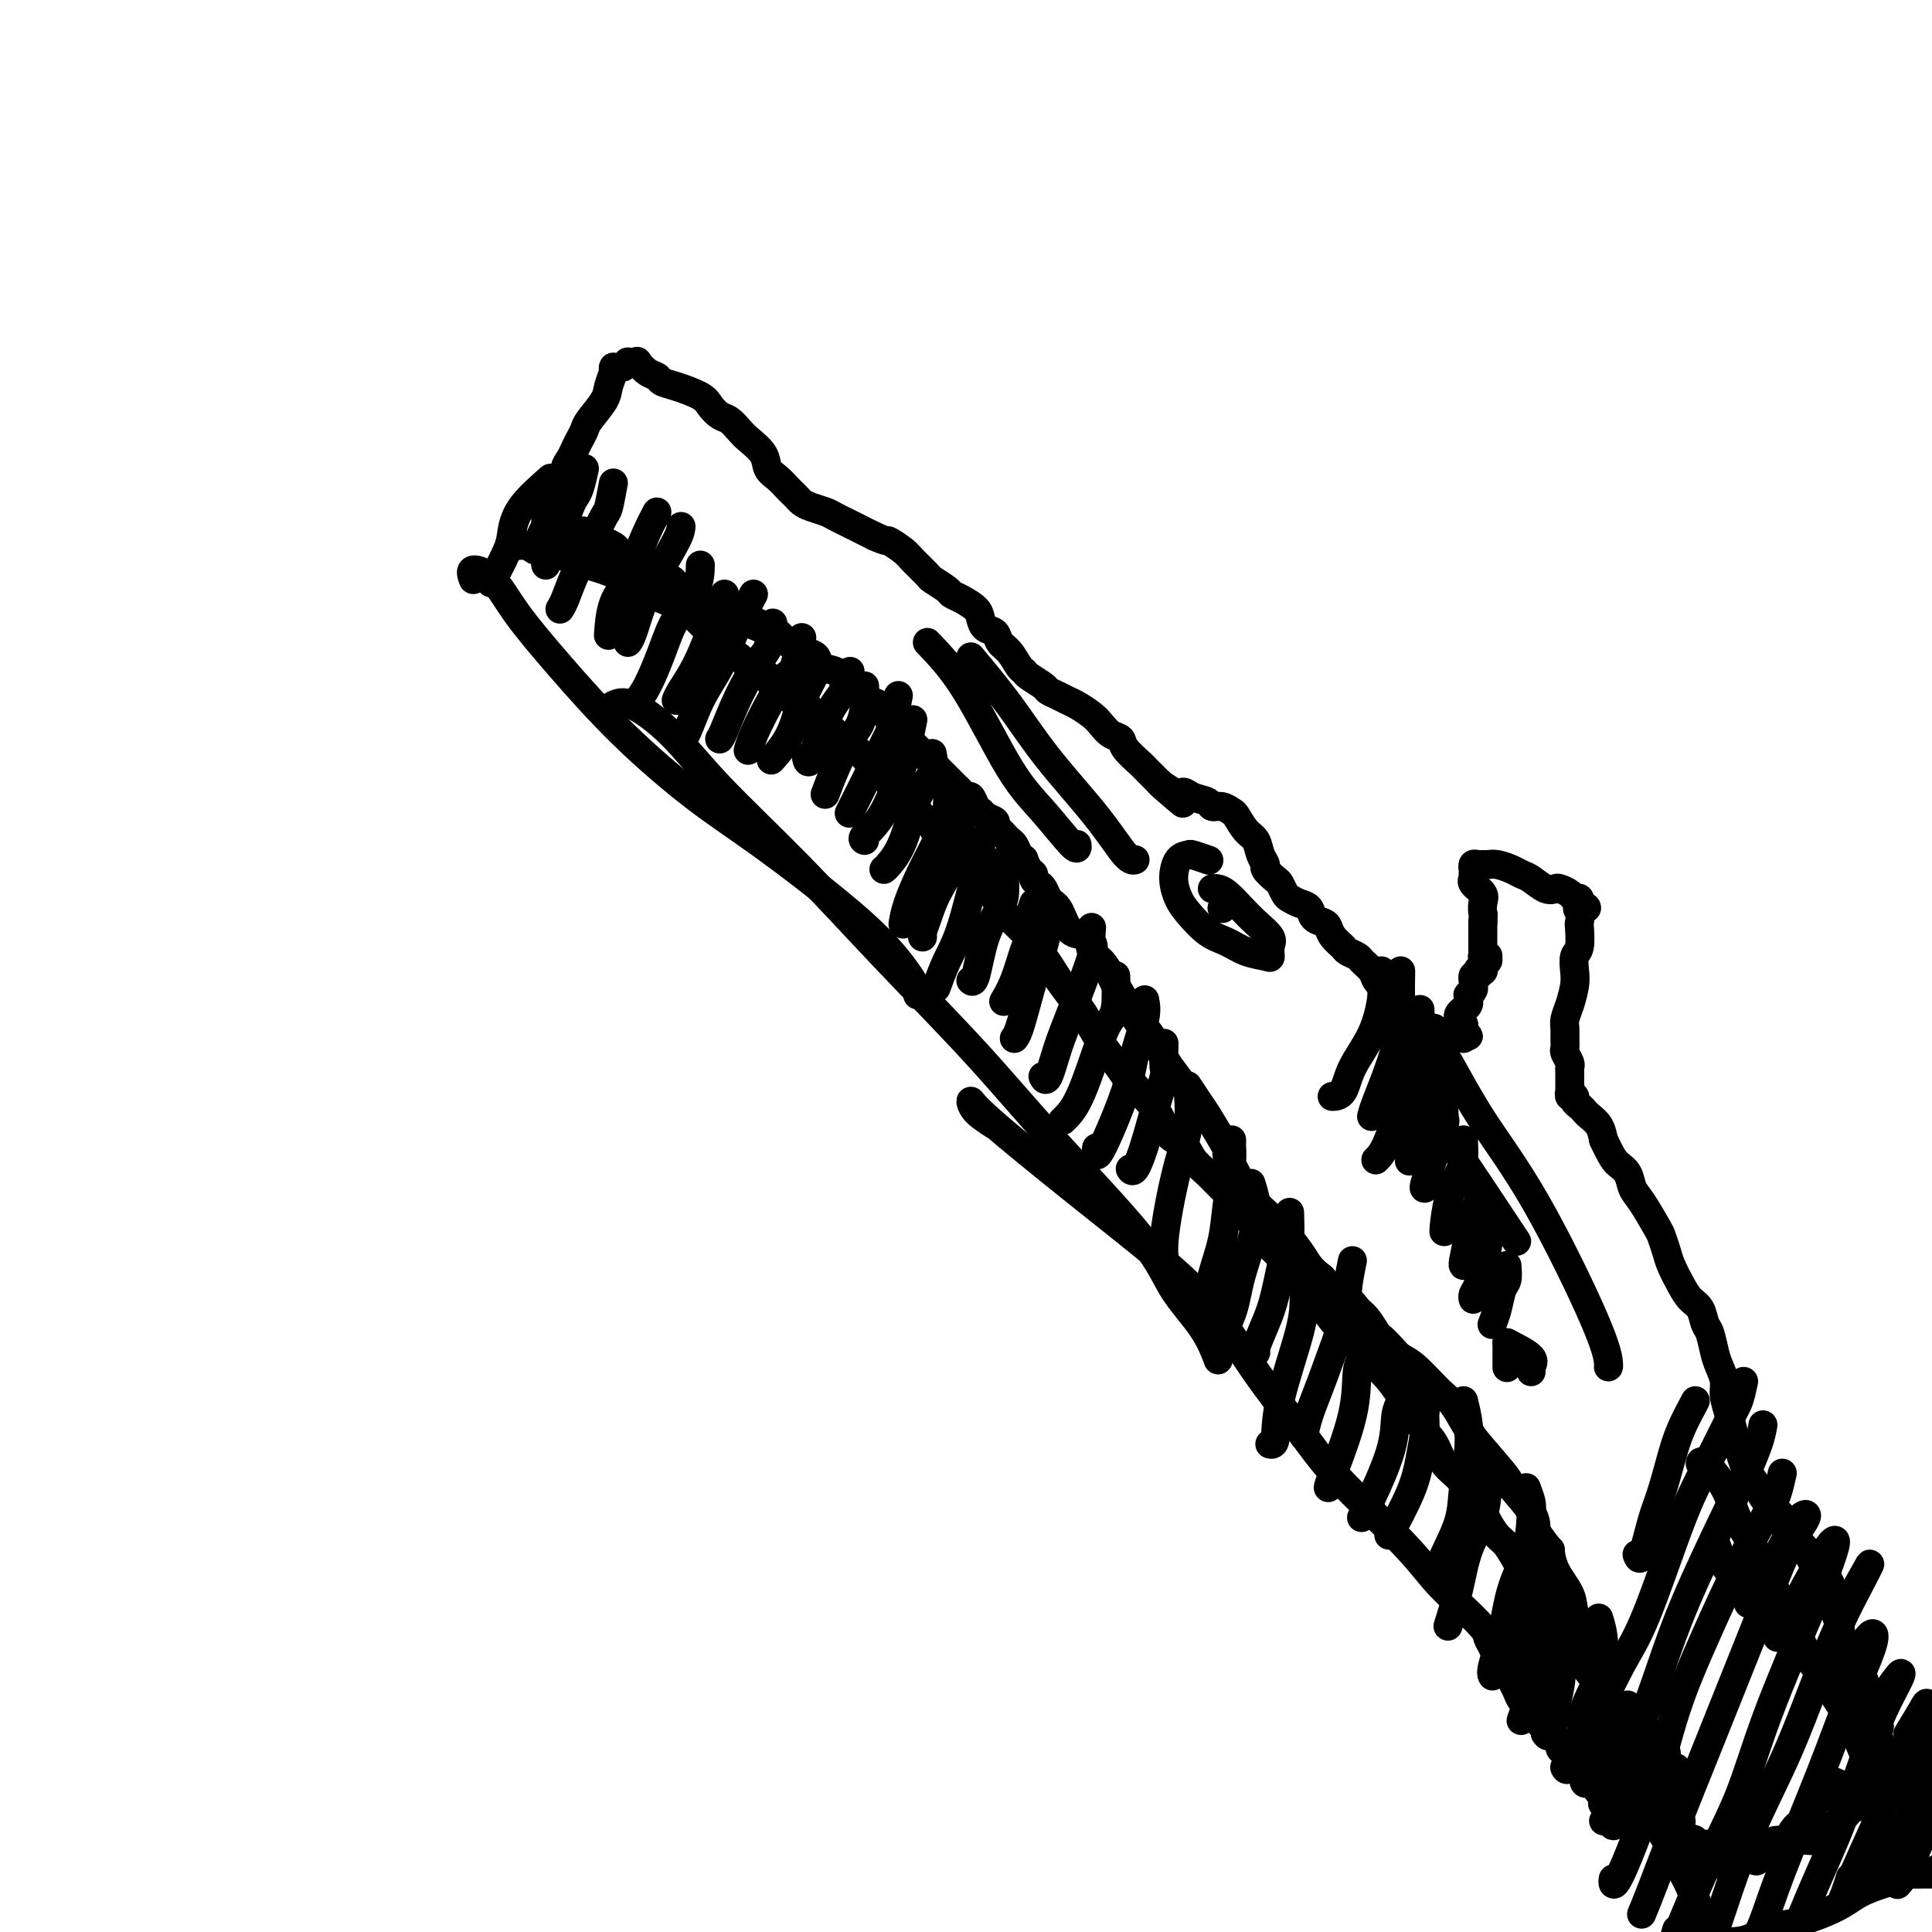 <svg viewBox='0 0 400 400' version='1.1' xmlns='http://www.w3.org/2000/svg' xmlns:xlink='http://www.w3.org/1999/xlink'><g fill='none' stroke='#000000' stroke-width='6' stroke-linecap='round' stroke-linejoin='round'><path d='M127,77c-0.028,-0.461 -0.057,-0.923 0,-1c0.057,-0.077 0.198,0.230 0,1c-0.198,0.770 -0.736,2.002 -1,3c-0.264,0.998 -0.256,1.762 -1,3c-0.744,1.238 -2.241,2.951 -3,4c-0.759,1.049 -0.782,1.435 -1,2c-0.218,0.565 -0.632,1.308 -1,2c-0.368,0.692 -0.691,1.333 -1,2c-0.309,0.667 -0.603,1.359 -1,2c-0.397,0.641 -0.895,1.231 -1,2c-0.105,0.769 0.183,1.715 0,2c-0.183,0.285 -0.836,-0.093 -1,0c-0.164,0.093 0.163,0.655 0,1c-0.163,0.345 -0.814,0.473 -1,1c-0.186,0.527 0.094,1.451 0,2c-0.094,0.549 -0.561,0.721 -1,1c-0.439,0.279 -0.850,0.666 -1,1c-0.150,0.334 -0.040,0.615 0,1c0.040,0.385 0.011,0.874 0,1c-0.011,0.126 -0.003,-0.111 0,0c0.003,0.111 0.001,0.568 0,1c-0.001,0.432 -0.000,0.838 0,1c0.000,0.162 0.000,0.081 0,0'/><path d='M113,109c-2.274,4.952 -0.959,1.331 0,0c0.959,-1.331 1.561,-0.371 2,0c0.439,0.371 0.713,0.152 1,0c0.287,-0.152 0.587,-0.238 1,0c0.413,0.238 0.940,0.799 1,1c0.060,0.201 -0.346,0.043 0,0c0.346,-0.043 1.444,0.030 2,0c0.556,-0.030 0.569,-0.163 1,0c0.431,0.163 1.281,0.622 2,1c0.719,0.378 1.306,0.675 2,1c0.694,0.325 1.494,0.680 2,1c0.506,0.320 0.717,0.607 1,1c0.283,0.393 0.639,0.893 1,1c0.361,0.107 0.727,-0.177 1,0c0.273,0.177 0.453,0.816 1,1c0.547,0.184 1.460,-0.087 2,0c0.540,0.087 0.708,0.530 1,1c0.292,0.470 0.707,0.965 1,1c0.293,0.035 0.462,-0.390 1,0c0.538,0.390 1.444,1.596 2,2c0.556,0.404 0.763,0.006 1,0c0.237,-0.006 0.504,0.380 1,1c0.496,0.620 1.222,1.473 2,2c0.778,0.527 1.608,0.729 2,1c0.392,0.271 0.346,0.611 1,1c0.654,0.389 2.006,0.825 3,1c0.994,0.175 1.628,0.088 2,0c0.372,-0.088 0.481,-0.178 1,0c0.519,0.178 1.447,0.625 2,1c0.553,0.375 0.729,0.679 1,1c0.271,0.321 0.635,0.661 1,1'/><path d='M155,129c6.920,3.052 3.219,0.681 2,0c-1.219,-0.681 0.044,0.328 1,1c0.956,0.672 1.607,1.006 2,1c0.393,-0.006 0.529,-0.354 1,0c0.471,0.354 1.276,1.408 2,2c0.724,0.592 1.367,0.721 2,1c0.633,0.279 1.257,0.708 2,1c0.743,0.292 1.606,0.448 2,1c0.394,0.552 0.318,1.500 1,2c0.682,0.500 2.122,0.552 3,1c0.878,0.448 1.195,1.294 2,2c0.805,0.706 2.098,1.273 3,2c0.902,0.727 1.411,1.613 2,2c0.589,0.387 1.257,0.275 2,1c0.743,0.725 1.561,2.289 2,3c0.439,0.711 0.498,0.571 1,1c0.502,0.429 1.448,1.428 2,2c0.552,0.572 0.711,0.716 1,1c0.289,0.284 0.708,0.706 1,1c0.292,0.294 0.459,0.459 1,1c0.541,0.541 1.458,1.458 2,2c0.542,0.542 0.708,0.709 1,1c0.292,0.291 0.708,0.708 1,1c0.292,0.292 0.459,0.461 1,1c0.541,0.539 1.454,1.449 2,2c0.546,0.551 0.724,0.743 1,1c0.276,0.257 0.651,0.580 1,1c0.349,0.420 0.671,0.937 1,1c0.329,0.063 0.666,-0.329 1,0c0.334,0.329 0.667,1.380 1,2c0.333,0.620 0.667,0.810 1,1'/><path d='M203,168c4.127,4.107 1.946,1.874 1,1c-0.946,-0.874 -0.657,-0.389 0,0c0.657,0.389 1.682,0.682 2,1c0.318,0.318 -0.069,0.662 0,1c0.069,0.338 0.596,0.671 1,1c0.404,0.329 0.687,0.653 1,1c0.313,0.347 0.658,0.718 1,1c0.342,0.282 0.683,0.475 1,1c0.317,0.525 0.611,1.384 1,2c0.389,0.616 0.874,0.991 1,1c0.126,0.009 -0.107,-0.348 0,0c0.107,0.348 0.553,1.402 1,2c0.447,0.598 0.893,0.741 1,1c0.107,0.259 -0.126,0.633 0,1c0.126,0.367 0.611,0.728 1,1c0.389,0.272 0.681,0.456 1,1c0.319,0.544 0.665,1.449 1,2c0.335,0.551 0.661,0.747 1,1c0.339,0.253 0.692,0.561 1,1c0.308,0.439 0.572,1.008 1,2c0.428,0.992 1.022,2.406 2,3c0.978,0.594 2.340,0.369 3,1c0.660,0.631 0.617,2.119 1,3c0.383,0.881 1.191,1.157 2,2c0.809,0.843 1.619,2.253 2,3c0.381,0.747 0.332,0.829 1,2c0.668,1.171 2.052,3.430 3,5c0.948,1.570 1.460,2.452 2,3c0.540,0.548 1.107,0.763 2,2c0.893,1.237 2.112,3.496 3,5c0.888,1.504 1.444,2.252 2,3'/><path d='M243,222c6.767,8.880 3.684,4.081 3,3c-0.684,-1.081 1.032,1.556 2,3c0.968,1.444 1.188,1.693 2,3c0.812,1.307 2.218,3.671 3,5c0.782,1.329 0.942,1.624 1,2c0.058,0.376 0.016,0.832 0,1c-0.016,0.168 -0.004,0.048 0,0c0.004,-0.048 0.002,-0.024 0,0'/><path d='M129,76c0.455,-0.422 0.911,-0.845 1,-1c0.089,-0.155 -0.188,-0.043 0,0c0.188,0.043 0.841,0.018 1,0c0.159,-0.018 -0.175,-0.030 0,0c0.175,0.030 0.858,0.102 1,0c0.142,-0.102 -0.256,-0.379 0,0c0.256,0.379 1.168,1.414 2,2c0.832,0.586 1.584,0.723 2,1c0.416,0.277 0.496,0.694 1,1c0.504,0.306 1.433,0.501 3,1c1.567,0.499 3.771,1.303 5,2c1.229,0.697 1.483,1.288 2,2c0.517,0.712 1.298,1.544 2,2c0.702,0.456 1.325,0.534 2,1c0.675,0.466 1.402,1.318 2,2c0.598,0.682 1.067,1.195 2,2c0.933,0.805 2.330,1.903 3,3c0.670,1.097 0.613,2.192 1,3c0.387,0.808 1.216,1.330 2,2c0.784,0.670 1.521,1.489 2,2c0.479,0.511 0.698,0.714 1,1c0.302,0.286 0.685,0.654 1,1c0.315,0.346 0.560,0.670 1,1c0.440,0.330 1.075,0.665 2,1c0.925,0.335 2.140,0.670 3,1c0.860,0.330 1.365,0.655 2,1c0.635,0.345 1.402,0.708 2,1c0.598,0.292 1.028,0.512 2,1c0.972,0.488 2.486,1.244 4,2'/><path d='M181,111c2.992,1.363 2.473,0.770 3,1c0.527,0.230 2.099,1.284 3,2c0.901,0.716 1.130,1.095 2,2c0.870,0.905 2.382,2.336 3,3c0.618,0.664 0.344,0.562 1,1c0.656,0.438 2.242,1.415 3,2c0.758,0.585 0.688,0.777 1,1c0.312,0.223 1.005,0.479 2,1c0.995,0.521 2.293,1.309 3,2c0.707,0.691 0.822,1.286 1,2c0.178,0.714 0.418,1.547 1,2c0.582,0.453 1.504,0.527 2,1c0.496,0.473 0.565,1.344 1,2c0.435,0.656 1.238,1.097 2,2c0.762,0.903 1.485,2.269 2,3c0.515,0.731 0.823,0.826 1,1c0.177,0.174 0.222,0.428 1,1c0.778,0.572 2.290,1.462 3,2c0.710,0.538 0.617,0.725 1,1c0.383,0.275 1.243,0.640 2,1c0.757,0.360 1.410,0.716 2,1c0.590,0.284 1.118,0.495 2,1c0.882,0.505 2.118,1.303 3,2c0.882,0.697 1.410,1.293 2,2c0.590,0.707 1.243,1.523 2,2c0.757,0.477 1.616,0.613 2,1c0.384,0.387 0.291,1.024 1,2c0.709,0.976 2.221,2.293 3,3c0.779,0.707 0.825,0.806 1,1c0.175,0.194 0.479,0.484 1,1c0.521,0.516 1.261,1.258 2,2'/><path d='M240,162c9.260,8.052 2.909,2.682 1,1c-1.909,-1.682 0.626,0.324 2,1c1.374,0.676 1.589,0.023 2,0c0.411,-0.023 1.017,0.586 2,1c0.983,0.414 2.343,0.634 3,1c0.657,0.366 0.613,0.879 1,1c0.387,0.121 1.207,-0.148 2,0c0.793,0.148 1.560,0.715 2,1c0.440,0.285 0.553,0.290 1,1c0.447,0.710 1.228,2.125 2,3c0.772,0.875 1.534,1.208 2,2c0.466,0.792 0.636,2.042 1,3c0.364,0.958 0.924,1.622 1,2c0.076,0.378 -0.331,0.468 0,1c0.331,0.532 1.401,1.505 2,2c0.599,0.495 0.728,0.513 1,1c0.272,0.487 0.688,1.444 1,2c0.312,0.556 0.521,0.713 1,1c0.479,0.287 1.228,0.706 2,1c0.772,0.294 1.568,0.463 2,1c0.432,0.537 0.501,1.443 1,2c0.499,0.557 1.428,0.765 2,1c0.572,0.235 0.787,0.497 1,1c0.213,0.503 0.423,1.247 1,2c0.577,0.753 1.521,1.514 2,2c0.479,0.486 0.495,0.696 1,1c0.505,0.304 1.500,0.700 2,1c0.500,0.300 0.505,0.503 1,1c0.495,0.497 1.479,1.288 2,2c0.521,0.712 0.577,1.346 1,2c0.423,0.654 1.211,1.327 2,2'/><path d='M287,205c3.702,3.881 2.458,3.583 2,4c-0.458,0.417 -0.131,1.548 0,2c0.131,0.452 0.065,0.226 0,0'/><path d='M250,178c-0.087,-0.030 -0.173,-0.060 0,0c0.173,0.060 0.606,0.210 0,0c-0.606,-0.210 -2.251,-0.779 -3,-1c-0.749,-0.221 -0.603,-0.094 -1,0c-0.397,0.094 -1.338,0.154 -2,1c-0.662,0.846 -1.045,2.477 -1,4c0.045,1.523 0.517,2.936 1,4c0.483,1.064 0.977,1.777 2,3c1.023,1.223 2.576,2.956 4,4c1.424,1.044 2.721,1.398 4,2c1.279,0.602 2.541,1.452 4,2c1.459,0.548 3.114,0.793 4,1c0.886,0.207 1.003,0.376 1,0c-0.003,-0.376 -0.126,-1.298 0,-2c0.126,-0.702 0.500,-1.183 0,-2c-0.500,-0.817 -1.875,-1.970 -3,-3c-1.125,-1.030 -2.000,-1.936 -3,-3c-1.000,-1.064 -2.124,-2.285 -3,-3c-0.876,-0.715 -1.505,-0.923 -2,-1c-0.495,-0.077 -0.856,-0.022 -1,0c-0.144,0.022 -0.072,0.011 0,0'/><path d='M253,188c0.000,0.000 0.100,0.100 0.1,0.1'/><path d='M192,133c2.528,2.631 5.056,5.262 8,10c2.944,4.738 6.306,11.585 9,16c2.694,4.415 4.722,6.400 7,9c2.278,2.600 4.806,5.815 6,7c1.194,1.185 1.056,0.338 1,0c-0.056,-0.338 -0.028,-0.169 0,0'/><path d='M201,136c2.734,3.282 5.468,6.564 8,10c2.532,3.436 4.861,7.026 8,11c3.139,3.974 7.089,8.333 10,12c2.911,3.667 4.784,6.641 6,8c1.216,1.359 1.776,1.103 2,1c0.224,-0.103 0.112,-0.051 0,0'/><path d='M290,209c0.867,0.878 1.734,1.756 2,2c0.266,0.244 -0.068,-0.145 0,0c0.068,0.145 0.539,0.823 1,1c0.461,0.177 0.911,-0.149 1,0c0.089,0.149 -0.182,0.772 0,1c0.182,0.228 0.818,0.060 1,0c0.182,-0.060 -0.091,-0.012 0,0c0.091,0.012 0.545,-0.011 1,0c0.455,0.011 0.909,0.055 1,0c0.091,-0.055 -0.183,-0.211 0,0c0.183,0.211 0.823,0.789 1,1c0.177,0.211 -0.107,0.057 0,0c0.107,-0.057 0.607,-0.015 1,0c0.393,0.015 0.680,0.003 1,0c0.320,-0.003 0.674,0.004 1,0c0.326,-0.004 0.623,-0.018 1,0c0.377,0.018 0.833,0.067 1,0c0.167,-0.067 0.045,-0.249 0,0c-0.045,0.249 -0.013,0.928 0,1c0.013,0.072 0.006,-0.464 0,-1'/><path d='M303,214c2.010,0.838 0.535,0.435 0,0c-0.535,-0.435 -0.129,-0.900 0,-1c0.129,-0.100 -0.018,0.165 0,0c0.018,-0.165 0.201,-0.762 0,-1c-0.201,-0.238 -0.787,-0.119 -1,0c-0.213,0.119 -0.053,0.238 0,0c0.053,-0.238 0.000,-0.835 0,-1c-0.000,-0.165 0.051,0.100 0,0c-0.051,-0.100 -0.206,-0.565 0,-1c0.206,-0.435 0.773,-0.838 1,-1c0.227,-0.162 0.113,-0.081 0,0c-0.113,0.081 -0.226,0.161 0,0c0.226,-0.161 0.792,-0.564 1,-1c0.208,-0.436 0.060,-0.904 0,-1c-0.060,-0.096 -0.030,0.181 0,0c0.030,-0.181 0.061,-0.819 0,-1c-0.061,-0.181 -0.212,0.096 0,0c0.212,-0.096 0.789,-0.566 1,-1c0.211,-0.434 0.057,-0.833 0,-1c-0.057,-0.167 -0.016,-0.101 0,0c0.016,0.101 0.007,0.237 0,0c-0.007,-0.237 -0.012,-0.847 0,-1c0.012,-0.153 0.042,0.151 0,0c-0.042,-0.151 -0.155,-0.757 0,-1c0.155,-0.243 0.577,-0.121 1,0'/><path d='M306,202c0.403,-2.080 -0.089,-1.279 0,-1c0.089,0.279 0.760,0.037 1,0c0.240,-0.037 0.050,0.130 0,0c-0.050,-0.130 0.040,-0.557 0,-1c-0.040,-0.443 -0.211,-0.904 0,-1c0.211,-0.096 0.803,0.171 1,0c0.197,-0.171 0.000,-0.782 0,-1c-0.000,-0.218 0.196,-0.043 0,0c-0.196,0.043 -0.785,-0.045 -1,0c-0.215,0.045 -0.058,0.224 0,0c0.058,-0.224 0.015,-0.850 0,-1c-0.015,-0.150 -0.004,0.178 0,0c0.004,-0.178 0.001,-0.860 0,-1c-0.001,-0.140 -0.000,0.261 0,0c0.000,-0.261 0.000,-1.186 0,-2c-0.000,-0.814 -0.000,-1.518 0,-2c0.000,-0.482 0.000,-0.741 0,-1'/><path d='M307,191c0.163,-2.058 0.072,-1.704 0,-2c-0.072,-0.296 -0.124,-1.241 0,-2c0.124,-0.759 0.426,-1.330 0,-2c-0.426,-0.670 -1.578,-1.437 -2,-2c-0.422,-0.563 -0.113,-0.920 0,-1c0.113,-0.080 0.029,0.118 0,0c-0.029,-0.118 -0.005,-0.554 0,-1c0.005,-0.446 -0.010,-0.904 0,-1c0.010,-0.096 0.044,0.171 0,0c-0.044,-0.171 -0.164,-0.779 0,-1c0.164,-0.221 0.614,-0.056 1,0c0.386,0.056 0.708,0.004 1,0c0.292,-0.004 0.552,0.039 1,0c0.448,-0.039 1.082,-0.161 2,0c0.918,0.161 2.120,0.604 3,1c0.880,0.396 1.439,0.747 2,1c0.561,0.253 1.124,0.410 2,1c0.876,0.590 2.066,1.612 3,2c0.934,0.388 1.613,0.141 2,0c0.387,-0.141 0.482,-0.178 1,0c0.518,0.178 1.459,0.570 2,1c0.541,0.430 0.681,0.899 1,1c0.319,0.101 0.817,-0.165 1,0c0.183,0.165 0.052,0.761 0,1c-0.052,0.239 -0.026,0.119 0,0'/><path d='M327,187c2.940,1.436 0.789,1.025 0,1c-0.789,-0.025 -0.215,0.334 0,1c0.215,0.666 0.072,1.638 0,2c-0.072,0.362 -0.071,0.115 0,1c0.071,0.885 0.212,2.901 0,4c-0.212,1.099 -0.779,1.281 -1,2c-0.221,0.719 -0.098,1.974 0,3c0.098,1.026 0.170,1.822 0,3c-0.170,1.178 -0.581,2.739 -1,4c-0.419,1.261 -0.845,2.221 -1,3c-0.155,0.779 -0.038,1.378 0,2c0.038,0.622 -0.004,1.266 0,2c0.004,0.734 0.054,1.559 0,2c-0.054,0.441 -0.211,0.498 0,1c0.211,0.502 0.788,1.447 1,2c0.212,0.553 0.057,0.712 0,1c-0.057,0.288 -0.015,0.703 0,1c0.015,0.297 0.003,0.476 0,1c-0.003,0.524 0.003,1.393 0,2c-0.003,0.607 -0.016,0.950 0,1c0.016,0.050 0.060,-0.194 0,0c-0.060,0.194 -0.223,0.826 0,1c0.223,0.174 0.832,-0.109 1,0c0.168,0.109 -0.106,0.609 0,1c0.106,0.391 0.592,0.674 1,1c0.408,0.326 0.738,0.696 1,1c0.262,0.304 0.455,0.543 1,1c0.545,0.457 1.441,1.130 2,2c0.559,0.870 0.779,1.935 1,3'/><path d='M332,236c1.807,3.837 2.323,4.429 3,5c0.677,0.571 1.515,1.121 2,2c0.485,0.879 0.616,2.087 1,3c0.384,0.913 1.019,1.531 2,3c0.981,1.469 2.307,3.789 3,5c0.693,1.211 0.752,1.311 1,2c0.248,0.689 0.686,1.965 1,3c0.314,1.035 0.504,1.829 1,3c0.496,1.171 1.299,2.721 2,4c0.701,1.279 1.301,2.289 2,3c0.699,0.711 1.496,1.124 2,2c0.504,0.876 0.713,2.216 1,3c0.287,0.784 0.650,1.013 1,2c0.350,0.987 0.685,2.731 1,4c0.315,1.269 0.609,2.062 1,3c0.391,0.938 0.878,2.022 1,3c0.122,0.978 -0.122,1.852 0,3c0.122,1.148 0.609,2.572 1,4c0.391,1.428 0.686,2.861 1,4c0.314,1.139 0.647,1.982 1,3c0.353,1.018 0.724,2.209 1,3c0.276,0.791 0.455,1.182 1,2c0.545,0.818 1.455,2.065 2,3c0.545,0.935 0.724,1.560 1,2c0.276,0.440 0.647,0.694 1,1c0.353,0.306 0.686,0.663 1,1c0.314,0.337 0.609,0.654 1,1c0.391,0.346 0.878,0.722 1,1c0.122,0.278 -0.121,0.460 0,1c0.121,0.540 0.606,1.440 1,2c0.394,0.560 0.697,0.780 1,1'/><path d='M371,318c1.952,2.741 1.831,2.095 2,2c0.169,-0.095 0.627,0.363 1,1c0.373,0.637 0.659,1.454 1,2c0.341,0.546 0.736,0.823 1,1c0.264,0.177 0.395,0.255 1,1c0.605,0.745 1.683,2.157 2,3c0.317,0.843 -0.126,1.119 0,2c0.126,0.881 0.822,2.369 1,3c0.178,0.631 -0.163,0.406 0,1c0.163,0.594 0.831,2.008 1,3c0.169,0.992 -0.162,1.564 0,2c0.162,0.436 0.817,0.737 1,1c0.183,0.263 -0.104,0.490 0,1c0.104,0.510 0.600,1.304 1,2c0.400,0.696 0.703,1.294 1,2c0.297,0.706 0.586,1.521 1,2c0.414,0.479 0.952,0.622 1,1c0.048,0.378 -0.393,0.989 0,2c0.393,1.011 1.621,2.420 2,3c0.379,0.580 -0.092,0.329 0,1c0.092,0.671 0.745,2.262 1,3c0.255,0.738 0.110,0.621 0,1c-0.110,0.379 -0.185,1.254 0,2c0.185,0.746 0.628,1.363 1,2c0.372,0.637 0.671,1.295 1,2c0.329,0.705 0.687,1.457 1,2c0.313,0.543 0.581,0.878 1,1c0.419,0.122 0.989,0.033 1,0c0.011,-0.033 -0.535,-0.009 -1,0c-0.465,0.009 -0.847,0.003 -1,0c-0.153,-0.003 -0.076,-0.001 0,0'/><path d='M255,238c0.025,0.782 0.050,1.563 0,2c-0.050,0.437 -0.176,0.529 0,1c0.176,0.471 0.654,1.320 1,2c0.346,0.680 0.562,1.190 1,2c0.438,0.810 1.100,1.922 2,3c0.900,1.078 2.037,2.124 3,3c0.963,0.876 1.750,1.582 3,3c1.250,1.418 2.962,3.549 4,5c1.038,1.451 1.402,2.223 2,3c0.598,0.777 1.430,1.559 2,2c0.570,0.441 0.876,0.539 1,1c0.124,0.461 0.065,1.283 1,2c0.935,0.717 2.866,1.329 4,2c1.134,0.671 1.473,1.401 2,2c0.527,0.599 1.243,1.067 2,2c0.757,0.933 1.555,2.330 2,3c0.445,0.670 0.538,0.613 1,1c0.462,0.387 1.291,1.217 2,2c0.709,0.783 1.296,1.519 2,2c0.704,0.481 1.526,0.709 3,2c1.474,1.291 3.601,3.646 5,5c1.399,1.354 2.070,1.707 3,3c0.930,1.293 2.120,3.525 3,5c0.880,1.475 1.451,2.194 3,4c1.549,1.806 4.075,4.701 5,6c0.925,1.299 0.249,1.004 1,2c0.751,0.996 2.929,3.285 4,5c1.071,1.715 1.036,2.858 1,4'/><path d='M318,317c3.295,4.753 3.033,3.635 3,4c-0.033,0.365 0.162,2.212 1,4c0.838,1.788 2.317,3.516 3,5c0.683,1.484 0.568,2.723 1,4c0.432,1.277 1.411,2.593 2,4c0.589,1.407 0.787,2.907 1,4c0.213,1.093 0.442,1.780 1,3c0.558,1.220 1.445,2.973 2,4c0.555,1.027 0.779,1.327 1,2c0.221,0.673 0.439,1.717 1,3c0.561,1.283 1.463,2.803 2,4c0.537,1.197 0.707,2.070 1,3c0.293,0.930 0.707,1.915 1,3c0.293,1.085 0.463,2.269 1,3c0.537,0.731 1.439,1.010 2,2c0.561,0.990 0.780,2.693 1,4c0.220,1.307 0.441,2.220 1,3c0.559,0.780 1.455,1.428 2,2c0.545,0.572 0.737,1.067 1,2c0.263,0.933 0.595,2.303 1,3c0.405,0.697 0.883,0.720 1,1c0.117,0.280 -0.127,0.818 0,1c0.127,0.182 0.623,0.007 1,0c0.377,-0.007 0.633,0.155 1,0c0.367,-0.155 0.844,-0.626 1,-1c0.156,-0.374 -0.008,-0.650 0,-1c0.008,-0.350 0.188,-0.774 1,-1c0.812,-0.226 2.257,-0.253 3,0c0.743,0.253 0.784,0.787 1,1c0.216,0.213 0.608,0.107 1,0'/><path d='M357,383c1.727,-0.045 1.044,-0.156 1,0c-0.044,0.156 0.551,0.581 1,1c0.449,0.419 0.753,0.834 1,1c0.247,0.166 0.436,0.083 1,0c0.564,-0.083 1.503,-0.166 2,0c0.497,0.166 0.552,0.580 1,0c0.448,-0.580 1.290,-2.155 2,-3c0.710,-0.845 1.288,-0.959 2,-1c0.712,-0.041 1.557,-0.010 2,0c0.443,0.010 0.482,-0.000 1,0c0.518,0.000 1.514,0.011 2,0c0.486,-0.011 0.462,-0.044 1,0c0.538,0.044 1.640,0.166 2,0c0.360,-0.166 -0.021,-0.621 0,-1c0.021,-0.379 0.443,-0.684 1,-1c0.557,-0.316 1.248,-0.645 2,-1c0.752,-0.355 1.563,-0.736 2,-1c0.437,-0.264 0.498,-0.410 1,-1c0.502,-0.590 1.445,-1.622 2,-2c0.555,-0.378 0.723,-0.100 1,0c0.277,0.100 0.662,0.023 1,0c0.338,-0.023 0.629,0.008 1,0c0.371,-0.008 0.821,-0.054 1,0c0.179,0.054 0.087,0.208 0,0c-0.087,-0.208 -0.168,-0.777 0,-1c0.168,-0.223 0.584,-0.101 1,0c0.416,0.101 0.833,0.182 1,0c0.167,-0.182 0.083,-0.626 0,-1c-0.083,-0.374 -0.167,-0.678 0,-1c0.167,-0.322 0.583,-0.661 1,-1'/><path d='M391,370c2.504,-1.928 1.263,-1.249 1,-1c-0.263,0.249 0.450,0.067 1,0c0.550,-0.067 0.935,-0.018 1,0c0.065,0.018 -0.192,0.005 0,0c0.192,-0.005 0.832,-0.001 1,0c0.168,0.001 -0.136,0.000 0,0c0.136,-0.000 0.712,-0.000 1,0c0.288,0.000 0.287,0.000 0,0c-0.287,-0.000 -0.860,-0.000 -1,0c-0.140,0.000 0.155,0.000 0,0c-0.155,-0.000 -0.758,-0.000 -1,0c-0.242,0.000 -0.121,0.000 0,0'/><path d='M288,214c-0.973,-0.429 -1.945,-0.857 -2,-1c-0.055,-0.143 0.808,0.000 2,2c1.192,2.000 2.712,5.856 5,10c2.288,4.144 5.345,8.575 9,14c3.655,5.425 7.907,11.845 10,15c2.093,3.155 2.027,3.044 2,3c-0.027,-0.044 -0.013,-0.022 0,0'/><path d='M295,212c1.563,2.362 3.127,4.724 5,8c1.873,3.276 4.057,7.466 7,12c2.943,4.534 6.645,9.411 11,17c4.355,7.589 9.363,17.890 12,24c2.637,6.110 2.902,8.030 3,9c0.098,0.970 0.028,0.992 0,1c-0.028,0.008 -0.014,0.004 0,0'/><path d='M107,113c-0.714,0.032 -1.427,0.064 -1,0c0.427,-0.064 1.995,-0.224 3,0c1.005,0.224 1.448,0.834 2,1c0.552,0.166 1.214,-0.110 2,0c0.786,0.110 1.695,0.608 3,1c1.305,0.392 3.005,0.678 4,1c0.995,0.322 1.285,0.681 2,1c0.715,0.319 1.855,0.600 3,1c1.145,0.400 2.294,0.919 3,1c0.706,0.081 0.970,-0.276 2,0c1.030,0.276 2.827,1.185 4,2c1.173,0.815 1.722,1.535 2,2c0.278,0.465 0.286,0.676 1,1c0.714,0.324 2.133,0.762 3,1c0.867,0.238 1.180,0.276 2,1c0.820,0.724 2.145,2.134 3,3c0.855,0.866 1.240,1.188 2,2c0.760,0.812 1.896,2.115 3,3c1.104,0.885 2.178,1.353 3,2c0.822,0.647 1.394,1.472 2,2c0.606,0.528 1.248,0.757 2,1c0.752,0.243 1.616,0.499 2,1c0.384,0.501 0.289,1.248 1,2c0.711,0.752 2.230,1.510 3,2c0.770,0.490 0.791,0.711 1,1c0.209,0.289 0.604,0.644 1,1'/><path d='M165,146c5.229,3.772 2.800,0.703 2,0c-0.800,-0.703 0.029,0.962 1,2c0.971,1.038 2.084,1.451 3,2c0.916,0.549 1.635,1.235 2,2c0.365,0.765 0.377,1.608 1,2c0.623,0.392 1.858,0.332 3,1c1.142,0.668 2.192,2.065 3,3c0.808,0.935 1.375,1.409 2,2c0.625,0.591 1.309,1.299 2,2c0.691,0.701 1.389,1.396 2,2c0.611,0.604 1.135,1.115 2,2c0.865,0.885 2.069,2.142 3,3c0.931,0.858 1.587,1.318 2,2c0.413,0.682 0.582,1.586 1,2c0.418,0.414 1.085,0.337 2,1c0.915,0.663 2.079,2.067 3,3c0.921,0.933 1.598,1.394 2,2c0.402,0.606 0.530,1.355 1,2c0.470,0.645 1.282,1.185 2,2c0.718,0.815 1.342,1.903 2,3c0.658,1.097 1.349,2.201 2,3c0.651,0.799 1.263,1.291 2,2c0.737,0.709 1.600,1.634 2,2c0.400,0.366 0.338,0.174 1,1c0.662,0.826 2.049,2.670 3,4c0.951,1.330 1.465,2.148 2,3c0.535,0.852 1.091,1.739 2,3c0.909,1.261 2.172,2.895 3,4c0.828,1.105 1.223,1.682 2,3c0.777,1.318 1.936,3.377 3,5c1.064,1.623 2.032,2.812 3,4'/><path d='M231,220c4.971,6.906 2.400,3.670 2,3c-0.400,-0.670 1.373,1.227 3,3c1.627,1.773 3.110,3.422 4,5c0.890,1.578 1.187,3.084 2,4c0.813,0.916 2.143,1.242 3,2c0.857,0.758 1.239,1.949 2,3c0.761,1.051 1.899,1.961 3,3c1.101,1.039 2.166,2.206 3,3c0.834,0.794 1.437,1.217 2,2c0.563,0.783 1.085,1.928 2,3c0.915,1.072 2.222,2.071 3,3c0.778,0.929 1.025,1.786 2,3c0.975,1.214 2.676,2.783 4,4c1.324,1.217 2.269,2.083 3,3c0.731,0.917 1.248,1.887 2,3c0.752,1.113 1.738,2.370 3,4c1.262,1.630 2.801,3.634 4,5c1.199,1.366 2.057,2.095 3,3c0.943,0.905 1.972,1.988 3,3c1.028,1.012 2.056,1.955 3,3c0.944,1.045 1.803,2.193 3,4c1.197,1.807 2.733,4.272 4,6c1.267,1.728 2.266,2.718 3,4c0.734,1.282 1.204,2.856 2,4c0.796,1.144 1.918,1.858 3,3c1.082,1.142 2.123,2.712 3,4c0.877,1.288 1.588,2.293 2,3c0.412,0.707 0.523,1.117 1,2c0.477,0.883 1.321,2.238 2,3c0.679,0.762 1.194,0.932 2,2c0.806,1.068 1.903,3.034 3,5'/><path d='M315,325c4.632,6.905 2.213,4.169 2,4c-0.213,-0.169 1.781,2.229 3,4c1.219,1.771 1.664,2.914 3,5c1.336,2.086 3.565,5.113 5,7c1.435,1.887 2.077,2.633 3,4c0.923,1.367 2.127,3.357 3,5c0.873,1.643 1.413,2.941 2,4c0.587,1.059 1.219,1.880 2,3c0.781,1.120 1.711,2.538 2,3c0.289,0.462 -0.062,-0.031 0,0c0.062,0.031 0.538,0.586 1,1c0.462,0.414 0.911,0.689 1,1c0.089,0.311 -0.184,0.660 0,1c0.184,0.340 0.823,0.672 1,1c0.177,0.328 -0.107,0.654 0,1c0.107,0.346 0.607,0.713 1,1c0.393,0.287 0.680,0.493 1,1c0.320,0.507 0.674,1.316 1,2c0.326,0.684 0.622,1.244 1,2c0.378,0.756 0.836,1.708 1,2c0.164,0.292 0.034,-0.076 0,0c-0.034,0.076 0.030,0.595 0,1c-0.030,0.405 -0.152,0.696 0,1c0.152,0.304 0.579,0.620 1,1c0.421,0.380 0.834,0.823 1,1c0.166,0.177 0.083,0.086 0,0c-0.083,-0.086 -0.167,-0.167 0,0c0.167,0.167 0.583,0.584 1,1'/><path d='M351,382c5.504,8.818 1.264,2.362 0,0c-1.264,-2.362 0.449,-0.629 1,0c0.551,0.629 -0.058,0.154 0,0c0.058,-0.154 0.785,0.011 1,0c0.215,-0.011 -0.082,-0.199 0,0c0.082,0.199 0.543,0.785 1,1c0.457,0.215 0.911,0.057 1,0c0.089,-0.057 -0.187,-0.015 0,0c0.187,0.015 0.837,0.004 1,0c0.163,-0.004 -0.159,-0.001 0,0c0.159,0.001 0.800,0.000 1,0c0.200,-0.000 -0.042,-0.000 0,0c0.042,0.000 0.368,-0.000 1,0c0.632,0.000 1.569,0.001 2,0c0.431,-0.001 0.357,-0.004 1,0c0.643,0.004 2.003,0.014 3,0c0.997,-0.014 1.632,-0.053 2,0c0.368,0.053 0.471,0.197 1,0c0.529,-0.197 1.486,-0.734 2,-1c0.514,-0.266 0.586,-0.260 1,-1c0.414,-0.740 1.171,-2.225 2,-3c0.829,-0.775 1.729,-0.838 2,-1c0.271,-0.162 -0.086,-0.422 0,-1c0.086,-0.578 0.614,-1.475 1,-2c0.386,-0.525 0.629,-0.677 1,-1c0.371,-0.323 0.869,-0.818 1,-1c0.131,-0.182 -0.105,-0.052 0,0c0.105,0.052 0.553,0.026 1,0'/><path d='M378,372c1.656,-1.597 0.296,-0.088 0,0c-0.296,0.088 0.470,-1.244 1,-2c0.530,-0.756 0.822,-0.935 1,-1c0.178,-0.065 0.240,-0.018 0,0c-0.240,0.018 -0.783,0.005 -1,0c-0.217,-0.005 -0.109,-0.003 0,0'/><path d='M114,99c-2.316,2.043 -4.632,4.086 -6,6c-1.368,1.914 -1.789,3.699 -2,5c-0.211,1.301 -0.211,2.120 -1,4c-0.789,1.880 -2.368,4.823 -3,6c-0.632,1.177 -0.316,0.589 0,0'/><path d='M121,97c-0.327,1.492 -0.655,2.984 -1,4c-0.345,1.016 -0.709,1.557 -1,2c-0.291,0.443 -0.509,0.788 -1,2c-0.491,1.212 -1.256,3.292 -2,5c-0.744,1.708 -1.467,3.046 -2,4c-0.533,0.954 -0.874,1.526 -1,2c-0.126,0.474 -0.036,0.850 0,1c0.036,0.150 0.018,0.075 0,0'/><path d='M127,100c-0.380,2.030 -0.760,4.060 -1,5c-0.240,0.940 -0.341,0.792 -1,2c-0.659,1.208 -1.875,3.774 -3,6c-1.125,2.226 -2.157,4.112 -3,6c-0.843,1.888 -1.496,3.778 -2,5c-0.504,1.222 -0.858,1.778 -1,2c-0.142,0.222 -0.071,0.111 0,0'/><path d='M136,106c-0.657,1.248 -1.315,2.497 -2,4c-0.685,1.503 -1.399,3.261 -2,5c-0.601,1.739 -1.089,3.461 -2,5c-0.911,1.539 -2.244,2.897 -3,5c-0.756,2.103 -0.934,4.951 -1,6c-0.066,1.049 -0.019,0.300 0,0c0.019,-0.300 0.009,-0.150 0,0'/><path d='M141,109c-0.047,0.613 -0.093,1.226 -1,3c-0.907,1.774 -2.674,4.710 -4,7c-1.326,2.290 -2.211,3.933 -3,6c-0.789,2.067 -1.482,4.556 -2,6c-0.518,1.444 -0.862,1.841 -1,2c-0.138,0.159 -0.069,0.079 0,0'/><path d='M145,117c-0.041,1.596 -0.081,3.191 -1,5c-0.919,1.809 -2.716,3.830 -4,6c-1.284,2.170 -2.056,4.489 -3,7c-0.944,2.511 -2.062,5.215 -3,7c-0.938,1.785 -1.697,2.653 -2,3c-0.303,0.347 -0.152,0.174 0,0'/><path d='M150,123c-1.011,2.724 -2.022,5.448 -3,8c-0.978,2.552 -1.922,4.931 -3,7c-1.078,2.069 -2.290,3.826 -3,5c-0.710,1.174 -0.917,1.764 -1,2c-0.083,0.236 -0.041,0.118 0,0'/><path d='M156,123c-1.450,2.744 -2.900,5.488 -4,8c-1.100,2.512 -1.850,4.792 -3,7c-1.150,2.208 -2.700,4.344 -4,7c-1.300,2.656 -2.350,5.830 -3,7c-0.650,1.170 -0.900,0.334 -1,0c-0.100,-0.334 -0.050,-0.167 0,0'/><path d='M160,129c-0.295,1.933 -0.591,3.867 -1,5c-0.409,1.133 -0.933,1.467 -2,3c-1.067,1.533 -2.678,4.267 -4,7c-1.322,2.733 -2.356,5.467 -3,7c-0.644,1.533 -0.898,1.867 -1,2c-0.102,0.133 -0.051,0.067 0,0'/><path d='M166,132c-0.334,1.349 -0.668,2.698 -1,4c-0.332,1.302 -0.664,2.556 -1,3c-0.336,0.444 -0.678,0.078 -2,2c-1.322,1.922 -3.625,6.133 -5,9c-1.375,2.867 -1.821,4.391 -2,5c-0.179,0.609 -0.089,0.305 0,0'/><path d='M169,139c-1.191,2.316 -2.383,4.632 -3,6c-0.617,1.368 -0.660,1.789 -1,3c-0.340,1.211 -0.976,3.211 -2,5c-1.024,1.789 -2.435,3.368 -3,4c-0.565,0.632 -0.282,0.316 0,0'/><path d='M176,139c-0.378,1.128 -0.756,2.256 -1,3c-0.244,0.744 -0.353,1.103 -1,2c-0.647,0.897 -1.833,2.333 -3,5c-1.167,2.667 -2.314,6.564 -3,8c-0.686,1.436 -0.910,0.410 -1,0c-0.090,-0.410 -0.045,-0.205 0,0'/><path d='M179,142c0.073,1.291 0.145,2.581 0,4c-0.145,1.419 -0.509,2.966 -1,4c-0.491,1.034 -1.111,1.556 -2,3c-0.889,1.444 -2.047,3.812 -3,6c-0.953,2.188 -1.701,4.197 -2,5c-0.299,0.803 -0.150,0.402 0,0'/><path d='M186,144c-0.380,1.915 -0.761,3.831 -1,5c-0.239,1.169 -0.338,1.592 -1,3c-0.662,1.408 -1.889,3.800 -3,6c-1.111,2.200 -2.107,4.208 -3,6c-0.893,1.792 -1.684,3.369 -2,4c-0.316,0.631 -0.158,0.315 0,0'/><path d='M189,149c-0.398,1.925 -0.797,3.850 -1,5c-0.203,1.150 -0.212,1.524 -1,4c-0.788,2.476 -2.356,7.056 -4,10c-1.644,2.944 -3.366,4.254 -4,5c-0.634,0.746 -0.181,0.927 0,1c0.181,0.073 0.091,0.036 0,0'/><path d='M193,156c0.271,1.359 0.542,2.718 0,4c-0.542,1.282 -1.897,2.487 -3,5c-1.103,2.513 -1.956,6.333 -3,9c-1.044,2.667 -2.281,4.179 -3,5c-0.719,0.821 -0.920,0.949 -1,1c-0.080,0.051 -0.040,0.026 0,0'/><path d='M196,163c0.158,1.568 0.315,3.135 0,5c-0.315,1.865 -1.104,4.027 -2,6c-0.896,1.973 -1.900,3.756 -3,6c-1.100,2.244 -2.296,4.950 -3,7c-0.704,2.050 -0.915,3.443 -1,4c-0.085,0.557 -0.042,0.279 0,0'/><path d='M199,170c-0.558,3.254 -1.116,6.508 -2,9c-0.884,2.492 -2.093,4.223 -3,6c-0.907,1.777 -1.511,3.600 -2,5c-0.489,1.400 -0.862,2.377 -1,3c-0.138,0.623 -0.039,0.892 0,1c0.039,0.108 0.020,0.054 0,0'/><path d='M203,174c0.042,1.638 0.085,3.277 0,4c-0.085,0.723 -0.296,0.531 -1,3c-0.704,2.469 -1.900,7.600 -3,11c-1.100,3.400 -2.104,5.069 -3,7c-0.896,1.931 -1.685,4.123 -2,5c-0.315,0.877 -0.158,0.438 0,0'/><path d='M208,178c-0.010,1.410 -0.019,2.820 0,4c0.019,1.180 0.068,2.130 0,3c-0.068,0.870 -0.253,1.658 -1,3c-0.747,1.342 -2.056,3.236 -3,6c-0.944,2.764 -1.523,6.398 -2,8c-0.477,1.602 -0.850,1.172 -1,1c-0.150,-0.172 -0.075,-0.086 0,0'/><path d='M214,187c-0.441,1.402 -0.882,2.803 -1,4c-0.118,1.197 0.087,2.188 0,3c-0.087,0.812 -0.467,1.444 -1,3c-0.533,1.556 -1.221,4.034 -2,6c-0.779,1.966 -1.651,3.419 -2,4c-0.349,0.581 -0.174,0.291 0,0'/><path d='M217,192c-0.356,1.511 -0.712,3.021 -1,4c-0.288,0.979 -0.508,1.425 -1,3c-0.492,1.575 -1.256,4.278 -2,7c-0.744,2.722 -1.470,5.464 -2,7c-0.530,1.536 -0.866,1.868 -1,2c-0.134,0.132 -0.067,0.066 0,0'/><path d='M226,192c-0.101,1.210 -0.202,2.420 0,3c0.202,0.580 0.705,0.530 0,3c-0.705,2.470 -2.620,7.460 -4,11c-1.380,3.540 -2.226,5.629 -3,8c-0.774,2.371 -1.478,5.023 -2,6c-0.522,0.977 -0.864,0.279 -1,0c-0.136,-0.279 -0.068,-0.140 0,0'/><path d='M231,202c0.079,2.238 0.158,4.477 0,6c-0.158,1.523 -0.554,2.331 -1,3c-0.446,0.669 -0.943,1.199 -2,4c-1.057,2.801 -2.675,7.875 -4,11c-1.325,3.125 -2.357,4.303 -3,5c-0.643,0.697 -0.898,0.913 -1,1c-0.102,0.087 -0.051,0.043 0,0'/><path d='M237,207c0.204,1.043 0.409,2.086 0,4c-0.409,1.914 -1.430,4.698 -2,7c-0.570,2.302 -0.689,4.122 -2,8c-1.311,3.878 -3.815,9.813 -5,12c-1.185,2.187 -1.053,0.625 -1,0c0.053,-0.625 0.026,-0.312 0,0'/><path d='M241,216c-0.048,2.053 -0.096,4.106 0,5c0.096,0.894 0.337,0.628 0,2c-0.337,1.372 -1.253,4.381 -2,7c-0.747,2.619 -1.324,4.846 -2,7c-0.676,2.154 -1.451,4.234 -2,5c-0.549,0.766 -0.871,0.219 -1,0c-0.129,-0.219 -0.064,-0.109 0,0'/><path d='M246,226c0.174,2.275 0.348,4.550 0,7c-0.348,2.450 -1.218,5.074 -2,8c-0.782,2.926 -1.478,6.156 -2,9c-0.522,2.844 -0.871,5.304 -1,7c-0.129,1.696 -0.037,2.627 0,3c0.037,0.373 0.018,0.186 0,0'/><path d='M255,236c-0.026,2.055 -0.052,4.110 0,5c0.052,0.890 0.183,0.614 0,2c-0.183,1.386 -0.680,4.434 -1,7c-0.320,2.566 -0.464,4.649 -1,7c-0.536,2.351 -1.463,4.970 -2,7c-0.537,2.030 -0.683,3.470 -1,4c-0.317,0.530 -0.805,0.152 -1,0c-0.195,-0.152 -0.098,-0.076 0,0'/><path d='M259,245c0.726,2.332 1.452,4.663 1,8c-0.452,3.337 -2.082,7.679 -3,11c-0.918,3.321 -1.122,5.622 -2,8c-0.878,2.378 -2.429,4.832 -3,6c-0.571,1.168 -0.163,1.048 0,1c0.163,-0.048 0.082,-0.024 0,0'/><path d='M267,251c0.064,2.008 0.129,4.016 0,5c-0.129,0.984 -0.451,0.943 -1,3c-0.549,2.057 -1.324,6.211 -2,9c-0.676,2.789 -1.253,4.211 -2,6c-0.747,1.789 -1.663,3.943 -2,5c-0.337,1.057 -0.096,1.016 0,1c0.096,-0.016 0.048,-0.008 0,0'/><path d='M269,260c0.423,1.776 0.846,3.551 1,5c0.154,1.449 0.037,2.570 0,4c-0.037,1.430 0.004,3.168 -1,7c-1.004,3.832 -3.054,9.759 -4,14c-0.946,4.241 -0.790,6.797 -1,8c-0.210,1.203 -0.787,1.055 -1,1c-0.213,-0.055 -0.061,-0.016 0,0c0.061,0.016 0.030,0.008 0,0'/><path d='M280,261c-0.426,2.100 -0.853,4.199 -1,6c-0.147,1.801 -0.015,3.303 0,4c0.015,0.697 -0.087,0.590 -1,3c-0.913,2.410 -2.636,7.337 -4,11c-1.364,3.663 -2.367,6.063 -3,8c-0.633,1.937 -0.895,3.411 -1,4c-0.105,0.589 -0.052,0.295 0,0'/><path d='M281,272c0.392,2.238 0.785,4.477 1,6c0.215,1.523 0.254,2.331 0,3c-0.254,0.669 -0.800,1.199 -1,3c-0.200,1.801 -0.054,4.875 -1,9c-0.946,4.125 -2.986,9.303 -4,12c-1.014,2.697 -1.004,2.913 -1,3c0.004,0.087 0.002,0.043 0,0'/><path d='M290,281c-0.030,2.250 -0.060,4.499 0,6c0.060,1.501 0.208,2.252 0,3c-0.208,0.748 -0.774,1.493 -1,3c-0.226,1.507 -0.112,3.775 -1,7c-0.888,3.225 -2.778,7.407 -4,10c-1.222,2.593 -1.778,3.598 -2,4c-0.222,0.402 -0.111,0.201 0,0'/><path d='M293,287c0.851,0.981 1.703,1.962 2,3c0.297,1.038 0.040,2.132 0,3c-0.040,0.868 0.136,1.509 0,3c-0.136,1.491 -0.583,3.833 -1,6c-0.417,2.167 -0.805,4.160 -2,7c-1.195,2.840 -3.199,6.526 -4,8c-0.801,1.474 -0.401,0.737 0,0'/><path d='M303,290c0.394,1.603 0.789,3.206 1,5c0.211,1.794 0.239,3.781 0,6c-0.239,2.219 -0.744,4.672 -1,7c-0.256,2.328 -0.265,4.531 -1,7c-0.735,2.469 -2.198,5.203 -3,7c-0.802,1.797 -0.943,2.656 -1,3c-0.057,0.344 -0.028,0.172 0,0'/><path d='M307,301c0.413,1.489 0.827,2.979 1,4c0.173,1.021 0.106,1.574 0,3c-0.106,1.426 -0.249,3.725 -1,6c-0.751,2.275 -2.108,4.527 -3,7c-0.892,2.473 -1.317,5.166 -2,8c-0.683,2.834 -1.624,5.810 -2,7c-0.376,1.190 -0.188,0.595 0,0'/><path d='M316,308c0.414,1.091 0.827,2.183 1,3c0.173,0.817 0.105,1.360 0,3c-0.105,1.640 -0.249,4.376 -1,7c-0.751,2.624 -2.110,5.134 -3,8c-0.890,2.866 -1.311,6.088 -2,9c-0.689,2.912 -1.647,5.515 -2,7c-0.353,1.485 -0.101,1.853 0,2c0.101,0.147 0.050,0.074 0,0'/><path d='M318,320c-0.027,1.689 -0.053,3.379 0,5c0.053,1.621 0.186,3.174 0,5c-0.186,1.826 -0.691,3.925 -1,6c-0.309,2.075 -0.423,4.125 -1,6c-0.577,1.875 -1.619,3.575 -2,4c-0.381,0.425 -0.103,-0.424 0,-1c0.103,-0.576 0.029,-0.879 0,-1c-0.029,-0.121 -0.015,-0.061 0,0'/><path d='M319,330c1.132,1.984 2.265,3.968 2,7c-0.265,3.032 -1.927,7.114 -3,10c-1.073,2.886 -1.556,4.578 -2,6c-0.444,1.422 -0.850,2.575 -1,3c-0.150,0.425 -0.043,0.121 0,0c0.043,-0.121 0.021,-0.061 0,0'/><path d='M321,337c0.821,2.503 1.642,5.007 2,7c0.358,1.993 0.253,3.476 0,5c-0.253,1.524 -0.656,3.089 -1,5c-0.344,1.911 -0.631,4.168 -1,5c-0.369,0.832 -0.820,0.238 -1,0c-0.180,-0.238 -0.090,-0.119 0,0'/><path d='M331,335c0.449,1.487 0.898,2.974 1,5c0.102,2.026 -0.145,4.592 -1,7c-0.855,2.408 -2.320,4.659 -3,7c-0.680,2.341 -0.574,4.771 -1,7c-0.426,2.229 -1.382,4.257 -2,5c-0.618,0.743 -0.897,0.200 -1,0c-0.103,-0.200 -0.029,-0.057 0,0c0.029,0.057 0.015,0.029 0,0'/><path d='M332,347c0.520,2.437 1.039,4.874 1,7c-0.039,2.126 -0.637,3.940 -1,6c-0.363,2.060 -0.489,4.366 -1,6c-0.511,1.634 -1.405,2.595 -2,3c-0.595,0.405 -0.892,0.253 -1,0c-0.108,-0.253 -0.029,-0.607 0,-1c0.029,-0.393 0.008,-0.827 0,-1c-0.008,-0.173 -0.004,-0.087 0,0'/><path d='M337,353c1.224,1.359 2.447,2.718 3,4c0.553,1.282 0.435,2.487 0,5c-0.435,2.513 -1.189,6.333 -2,9c-0.811,2.667 -1.680,4.179 -2,5c-0.320,0.821 -0.091,0.949 0,1c0.091,0.051 0.046,0.026 0,0'/><path d='M343,359c0.904,1.311 1.808,2.622 2,4c0.192,1.378 -0.327,2.825 -1,4c-0.673,1.175 -1.501,2.080 -2,4c-0.499,1.920 -0.670,4.855 -1,6c-0.330,1.145 -0.820,0.501 -1,0c-0.180,-0.501 -0.052,-0.857 0,-1c0.052,-0.143 0.026,-0.071 0,0'/><path d='M347,366c0.423,1.094 0.845,2.188 1,3c0.155,0.812 0.041,1.341 0,2c-0.041,0.659 -0.011,1.447 0,2c0.011,0.553 0.003,0.872 0,1c-0.003,0.128 -0.002,0.064 0,0'/><path d='M98,120c-0.353,-0.925 -0.707,-1.850 0,-2c0.707,-0.150 2.473,0.474 4,2c1.527,1.526 2.813,3.954 5,7c2.187,3.046 5.275,6.709 9,11c3.725,4.291 8.089,9.209 13,14c4.911,4.791 10.371,9.456 15,13c4.629,3.544 8.428,5.969 14,10c5.572,4.031 12.919,9.669 18,14c5.081,4.331 7.898,7.357 10,10c2.102,2.643 3.489,4.904 4,6c0.511,1.096 0.146,1.027 0,1c-0.146,-0.027 -0.073,-0.014 0,0'/><path d='M127,146c0.988,-0.444 1.976,-0.888 4,0c2.024,0.888 5.085,3.108 8,6c2.915,2.892 5.685,6.456 10,11c4.315,4.544 10.174,10.067 16,16c5.826,5.933 11.620,12.275 18,19c6.380,6.725 13.347,13.833 19,20c5.653,6.167 9.991,11.394 16,18c6.009,6.606 13.687,14.591 18,20c4.313,5.409 5.259,8.244 7,11c1.741,2.756 4.276,5.434 6,8c1.724,2.566 2.635,5.019 3,6c0.365,0.981 0.182,0.491 0,0'/><path d='M206,233c-1.568,-1.013 -3.136,-2.026 -4,-3c-0.864,-0.974 -1.025,-1.909 -1,-2c0.025,-0.091 0.236,0.662 4,4c3.764,3.338 11.083,9.261 17,14c5.917,4.739 10.434,8.294 15,12c4.566,3.706 9.182,7.563 13,12c3.818,4.437 6.838,9.453 10,14c3.162,4.547 6.465,8.626 9,12c2.535,3.374 4.301,6.042 8,10c3.699,3.958 9.330,9.206 13,13c3.670,3.794 5.379,6.133 7,8c1.621,1.867 3.154,3.262 5,5c1.846,1.738 4.004,3.820 5,5c0.996,1.180 0.830,1.457 1,2c0.170,0.543 0.676,1.353 1,2c0.324,0.647 0.467,1.132 1,2c0.533,0.868 1.455,2.118 2,3c0.545,0.882 0.712,1.395 1,2c0.288,0.605 0.695,1.303 1,2c0.305,0.697 0.506,1.395 1,2c0.494,0.605 1.280,1.118 2,2c0.720,0.882 1.373,2.135 2,3c0.627,0.865 1.227,1.344 2,2c0.773,0.656 1.721,1.488 2,2c0.279,0.512 -0.109,0.703 0,1c0.109,0.297 0.714,0.701 1,1c0.286,0.299 0.252,0.492 1,1c0.748,0.508 2.278,1.329 3,2c0.722,0.671 0.635,1.192 1,2c0.365,0.808 1.183,1.904 2,3'/><path d='M331,371c3.874,5.318 1.561,1.612 1,1c-0.561,-0.612 0.632,1.871 1,3c0.368,1.129 -0.087,0.905 0,1c0.087,0.095 0.717,0.509 1,1c0.283,0.491 0.220,1.059 0,1c-0.220,-0.059 -0.598,-0.747 -1,-1c-0.402,-0.253 -0.829,-0.072 -1,0c-0.171,0.072 -0.085,0.036 0,0'/><path d='M340,368c-1.015,0.308 -2.031,0.616 -2,1c0.031,0.384 1.107,0.844 2,2c0.893,1.156 1.602,3.007 3,6c1.398,2.993 3.485,7.128 5,10c1.515,2.872 2.458,4.481 3,6c0.542,1.519 0.684,2.947 1,4c0.316,1.053 0.804,1.729 1,2c0.196,0.271 0.098,0.135 0,0'/><path d='M343,378c0.847,1.249 1.694,2.498 2,3c0.306,0.502 0.071,0.256 1,2c0.929,1.744 3.024,5.476 4,8c0.976,2.524 0.835,3.839 1,5c0.165,1.161 0.637,2.168 1,3c0.363,0.832 0.616,1.491 1,2c0.384,0.509 0.899,0.869 1,1c0.101,0.131 -0.214,0.033 0,0c0.214,-0.033 0.955,-0.002 1,0c0.045,0.002 -0.607,-0.025 0,0c0.607,0.025 2.472,0.103 4,0c1.528,-0.103 2.718,-0.387 4,-1c1.282,-0.613 2.657,-1.554 4,-2c1.343,-0.446 2.653,-0.395 5,-1c2.347,-0.605 5.732,-1.865 8,-3c2.268,-1.135 3.419,-2.147 5,-3c1.581,-0.853 3.593,-1.549 5,-2c1.407,-0.451 2.208,-0.657 3,-1c0.792,-0.343 1.574,-0.824 2,-1c0.426,-0.176 0.496,-0.047 1,0c0.504,0.047 1.442,0.014 2,0c0.558,-0.014 0.737,-0.007 1,0c0.263,0.007 0.609,0.016 1,0c0.391,-0.016 0.825,-0.056 1,0c0.175,0.056 0.089,0.207 0,0c-0.089,-0.207 -0.181,-0.774 0,-1c0.181,-0.226 0.636,-0.112 1,0c0.364,0.112 0.636,0.223 1,0c0.364,-0.223 0.818,-0.778 1,-1c0.182,-0.222 0.091,-0.111 0,0'/><path d='M404,386c7.735,-2.717 2.072,-1.510 0,-1c-2.072,0.510 -0.552,0.322 0,0c0.552,-0.322 0.137,-0.777 0,-1c-0.137,-0.223 0.002,-0.213 0,-1c-0.002,-0.787 -0.147,-2.370 -1,-4c-0.853,-1.630 -2.413,-3.307 -4,-5c-1.587,-1.693 -3.200,-3.400 -5,-6c-1.800,-2.600 -3.787,-6.092 -6,-9c-2.213,-2.908 -4.651,-5.233 -8,-9c-3.349,-3.767 -7.609,-8.975 -10,-12c-2.391,-3.025 -2.914,-3.868 -4,-5c-1.086,-1.132 -2.736,-2.552 -4,-4c-1.264,-1.448 -2.143,-2.924 -3,-4c-0.857,-1.076 -1.692,-1.751 -2,-2c-0.308,-0.249 -0.088,-0.071 0,0c0.088,0.071 0.044,0.036 0,0'/><path d='M355,319c0.733,2.000 1.467,4.000 2,5c0.533,1.000 0.867,1.000 1,1c0.133,0.000 0.067,0.000 0,0'/><path d='M388,369c-0.278,-0.890 -0.555,-1.780 -1,-3c-0.445,-1.220 -1.057,-2.771 -2,-5c-0.943,-2.229 -2.218,-5.137 -4,-8c-1.782,-2.863 -4.071,-5.682 -7,-11c-2.929,-5.318 -6.498,-13.134 -9,-18c-2.502,-4.866 -3.938,-6.782 -5,-9c-1.062,-2.218 -1.748,-4.739 -3,-7c-1.252,-2.261 -3.068,-4.263 -4,-5c-0.932,-0.737 -0.981,-0.211 -1,0c-0.019,0.211 -0.010,0.105 0,0'/><path d='M351,290c-1.090,2.035 -2.179,4.071 -3,6c-0.821,1.929 -1.372,3.753 -2,6c-0.628,2.247 -1.331,4.917 -2,7c-0.669,2.083 -1.303,3.579 -2,6c-0.697,2.421 -1.457,5.767 -2,7c-0.543,1.233 -0.869,0.352 -1,0c-0.131,-0.352 -0.065,-0.176 0,0'/><path d='M361,286c-0.320,1.488 -0.640,2.977 -1,4c-0.360,1.023 -0.759,1.582 -2,4c-1.241,2.418 -3.324,6.696 -5,10c-1.676,3.304 -2.947,5.632 -5,11c-2.053,5.368 -4.890,13.774 -7,19c-2.110,5.226 -3.494,7.270 -5,10c-1.506,2.730 -3.136,6.144 -4,8c-0.864,1.856 -0.963,2.154 -1,2c-0.037,-0.154 -0.010,-0.758 0,-1c0.010,-0.242 0.005,-0.121 0,0'/><path d='M365,295c-0.194,1.117 -0.389,2.234 -1,4c-0.611,1.766 -1.639,4.179 -2,5c-0.361,0.821 -0.056,0.048 -2,4c-1.944,3.952 -6.136,12.629 -9,19c-2.864,6.371 -4.400,10.435 -6,15c-1.600,4.565 -3.266,9.629 -5,14c-1.734,4.371 -3.537,8.048 -5,11c-1.463,2.952 -2.586,5.179 -3,6c-0.414,0.821 -0.118,0.234 0,0c0.118,-0.234 0.059,-0.117 0,0'/><path d='M369,305c-0.332,1.475 -0.665,2.949 -1,4c-0.335,1.051 -0.674,1.678 -2,4c-1.326,2.322 -3.640,6.338 -6,11c-2.360,4.662 -4.766,9.968 -7,15c-2.234,5.032 -4.297,9.789 -6,15c-1.703,5.211 -3.045,10.874 -5,17c-1.955,6.126 -4.524,12.714 -6,16c-1.476,3.286 -1.859,3.269 -2,3c-0.141,-0.269 -0.040,-0.791 0,-1c0.040,-0.209 0.020,-0.104 0,0'/><path d='M362,332c2.163,-3.495 4.326,-6.990 6,-10c1.674,-3.010 2.858,-5.535 4,-7c1.142,-1.465 2.243,-1.869 2,-1c-0.243,0.869 -1.831,3.013 -3,5c-1.169,1.987 -1.920,3.819 -4,9c-2.080,5.181 -5.489,13.711 -8,20c-2.511,6.289 -4.123,10.337 -6,15c-1.877,4.663 -4.019,9.941 -6,15c-1.981,5.059 -3.803,9.901 -5,13c-1.197,3.099 -1.771,4.457 -2,5c-0.229,0.543 -0.115,0.272 0,0'/><path d='M368,339c2.148,-3.938 4.295,-7.877 6,-11c1.705,-3.123 2.967,-5.431 4,-7c1.033,-1.569 1.836,-2.401 2,-2c0.164,0.401 -0.312,2.033 -1,4c-0.688,1.967 -1.586,4.268 -4,10c-2.414,5.732 -6.342,14.894 -9,22c-2.658,7.106 -4.047,12.155 -6,17c-1.953,4.845 -4.472,9.484 -7,15c-2.528,5.516 -5.065,11.908 -6,14c-0.935,2.092 -0.267,-0.117 0,-1c0.267,-0.883 0.134,-0.442 0,0'/><path d='M382,333c2.249,-4.086 4.499,-8.172 5,-9c0.501,-0.828 -0.746,1.602 -2,4c-1.254,2.398 -2.516,4.762 -4,8c-1.484,3.238 -3.190,7.349 -5,12c-1.810,4.651 -3.725,9.843 -6,15c-2.275,5.157 -4.909,10.279 -7,15c-2.091,4.721 -3.640,9.040 -5,13c-1.360,3.960 -2.531,7.560 -3,9c-0.469,1.440 -0.234,0.720 0,0'/><path d='M380,351c2.274,-4.409 4.549,-8.818 6,-11c1.451,-2.182 2.079,-2.138 2,-1c-0.079,1.138 -0.864,3.371 -2,6c-1.136,2.629 -2.623,5.654 -4,9c-1.377,3.346 -2.642,7.013 -5,13c-2.358,5.987 -5.807,14.296 -8,20c-2.193,5.704 -3.129,8.805 -4,11c-0.871,2.195 -1.677,3.484 -2,4c-0.323,0.516 -0.161,0.258 0,0'/><path d='M388,354c2.046,-2.947 4.093,-5.893 5,-7c0.907,-1.107 0.675,-0.374 0,1c-0.675,1.374 -1.792,3.391 -3,6c-1.208,2.609 -2.506,5.811 -4,10c-1.494,4.189 -3.185,9.364 -5,14c-1.815,4.636 -3.754,8.734 -6,14c-2.246,5.266 -4.798,11.700 -6,15c-1.202,3.300 -1.054,3.465 -1,3c0.054,-0.465 0.016,-1.562 0,-2c-0.016,-0.438 -0.008,-0.219 0,0'/><path d='M395,359c1.150,-1.889 2.300,-3.779 3,-5c0.700,-1.221 0.951,-1.774 1,-1c0.049,0.774 -0.103,2.874 -1,5c-0.897,2.126 -2.539,4.278 -4,7c-1.461,2.722 -2.742,6.014 -4,9c-1.258,2.986 -2.495,5.665 -4,9c-1.505,3.335 -3.280,7.327 -4,9c-0.720,1.673 -0.386,1.027 0,0c0.386,-1.027 0.825,-2.436 1,-3c0.175,-0.564 0.088,-0.282 0,0'/><path d='M400,361c-1.298,5.148 -2.596,10.297 -4,14c-1.404,3.703 -2.912,5.962 -4,8c-1.088,2.038 -1.754,3.856 -2,4c-0.246,0.144 -0.070,-1.388 0,-2c0.070,-0.612 0.035,-0.306 0,0'/><path d='M401,368c0.265,1.509 0.530,3.017 0,5c-0.530,1.983 -1.855,4.440 -3,7c-1.145,2.560 -2.111,5.222 -3,7c-0.889,1.778 -1.701,2.671 -2,3c-0.299,0.329 -0.085,0.094 0,0c0.085,-0.094 0.043,-0.047 0,0'/><path d='M286,201c-0.031,1.094 -0.063,2.188 0,3c0.063,0.812 0.220,1.342 0,3c-0.220,1.658 -0.816,4.444 -2,7c-1.184,2.556 -2.957,4.881 -4,7c-1.043,2.119 -1.358,4.032 -2,5c-0.642,0.968 -1.612,0.991 -2,1c-0.388,0.009 -0.194,0.005 0,0'/><path d='M290,201c-0.038,2.154 -0.077,4.308 0,6c0.077,1.692 0.269,2.923 0,5c-0.269,2.077 -1.000,5.000 -2,8c-1.000,3.000 -2.269,6.077 -3,8c-0.731,1.923 -0.923,2.692 -1,3c-0.077,0.308 -0.038,0.154 0,0'/><path d='M294,209c-0.011,1.597 -0.023,3.194 0,4c0.023,0.806 0.079,0.822 0,2c-0.079,1.178 -0.295,3.517 -1,6c-0.705,2.483 -1.900,5.109 -3,8c-1.100,2.891 -2.104,6.048 -3,8c-0.896,1.952 -1.685,2.701 -2,3c-0.315,0.299 -0.158,0.150 0,0'/><path d='M297,216c-0.057,1.600 -0.114,3.200 0,4c0.114,0.800 0.398,0.799 0,2c-0.398,1.201 -1.480,3.604 -2,6c-0.520,2.396 -0.480,4.787 -1,7c-0.520,2.213 -1.602,4.250 -2,5c-0.398,0.750 -0.114,0.214 0,0c0.114,-0.214 0.057,-0.107 0,0'/><path d='M299,226c-0.044,2.022 -0.089,4.044 0,5c0.089,0.956 0.311,0.844 0,2c-0.311,1.156 -1.156,3.578 -2,6c-0.844,2.422 -1.689,4.844 -2,6c-0.311,1.156 -0.089,1.044 0,1c0.089,-0.044 0.044,-0.022 0,0'/><path d='M303,236c0.061,1.456 0.121,2.912 0,4c-0.121,1.088 -0.425,1.808 -1,3c-0.575,1.192 -1.422,2.856 -2,5c-0.578,2.144 -0.886,4.770 -1,6c-0.114,1.230 -0.032,1.066 0,1c0.032,-0.066 0.016,-0.033 0,0'/><path d='M306,245c0.091,1.577 0.182,3.155 0,4c-0.182,0.845 -0.637,0.959 -1,2c-0.363,1.041 -0.633,3.011 -1,5c-0.367,1.989 -0.829,3.997 -1,5c-0.171,1.003 -0.049,1.001 0,1c0.049,-0.001 0.024,-0.000 0,0'/><path d='M308,255c0.091,0.922 0.182,1.844 0,3c-0.182,1.156 -0.637,2.544 -1,4c-0.363,1.456 -0.633,2.978 -1,4c-0.367,1.022 -0.829,1.544 -1,2c-0.171,0.456 -0.049,0.844 0,1c0.049,0.156 0.024,0.078 0,0'/><path d='M312,262c0.091,1.139 0.182,2.278 0,3c-0.182,0.722 -0.636,1.029 -1,2c-0.364,0.971 -0.636,2.608 -1,4c-0.364,1.392 -0.818,2.541 -1,3c-0.182,0.459 -0.091,0.230 0,0'/><path d='M312,278c0.000,2.222 0.000,4.444 0,5c0.000,0.556 0.000,-0.556 0,-1c0.000,-0.444 0.000,-0.222 0,0'/><path d='M312,278c2.113,1.071 4.226,2.143 5,3c0.774,0.857 0.208,1.500 0,2c-0.208,0.500 -0.060,0.857 0,1c0.060,0.143 0.030,0.071 0,0'/></g>
</svg>